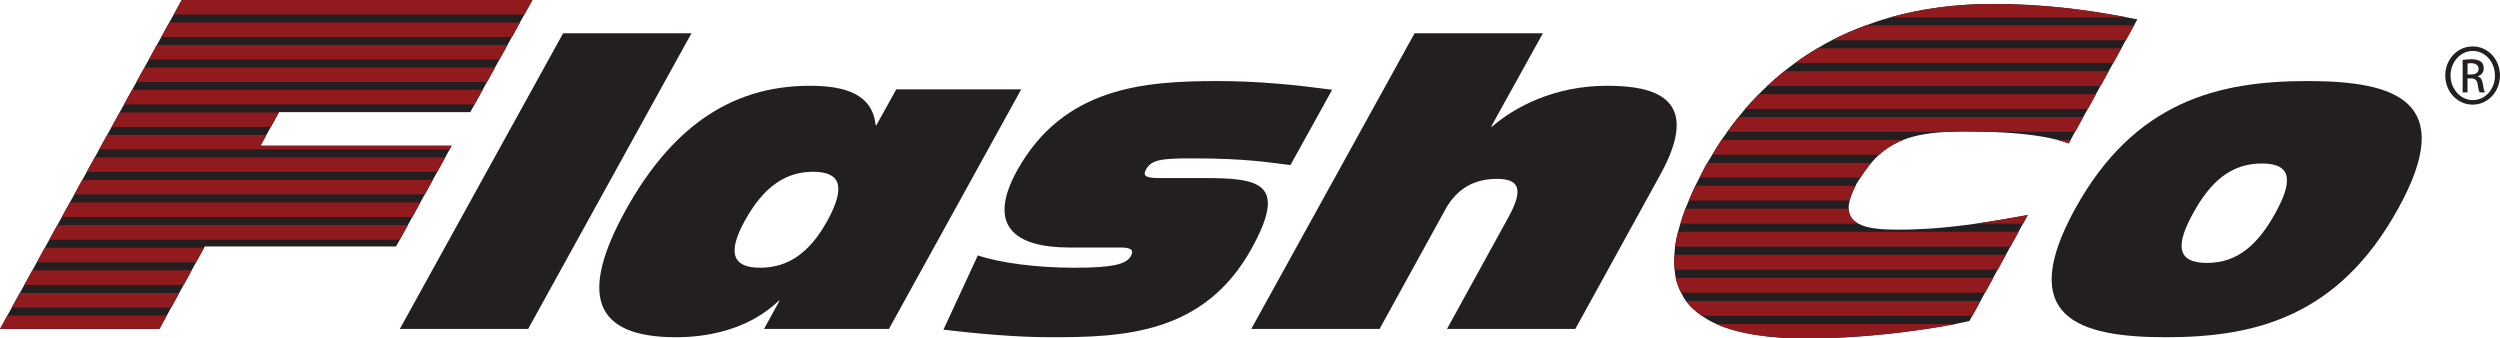 <?xml version="1.0" encoding="UTF-8"?> <svg xmlns="http://www.w3.org/2000/svg" id="Layer_1" viewBox="0 0 1760.11 238.3"><defs><style>.cls-1{fill:#231f20;}.cls-2{fill:#901a1d;}</style></defs><polygon class="cls-1" points="396.45 23.44 486.82 23.44 371.85 231.57 281.51 231.57 396.45 23.44"></polygon><path class="cls-1" d="M548.83,211.72h-.53c-21.51,20.69-50.92,25.71-72.26,25.71-58.91,0-67.98-30.52-35.67-89.2,30.92-55.9,72.08-87.84,129.66-87.84,25.06,0,44.22,5.83,46.46,27.77h.51l14.02-25.26h87.97l-93.12,168.67h-87.95l10.92-19.84ZM524.33,155.51c-12.77,23.21-8.03,32.97,10.9,32.97s34.43-9.76,47.21-32.97c13.55-24.61,8.95-34.57-9.97-34.57s-34.58,9.97-48.13,34.57Z"></path><path class="cls-1" d="M688.46,179.82c15.73,5.29,41.34,8.67,67.71,8.67s36.69-2.24,39.94-8.12c2.76-5-.63-6.11-7.82-6.11h-35.46c-38.63,0-58.17-15.4-36.78-54.14,32.64-58.88,89.57-63.05,141.04-63.05,29.56,0,55.46,2.77,80.83,6.12l-29.39,53.03c-14.81-1.68-29.9-4.72-69.37-4.72-21.04,0-28.44.83-32.28,7.78-2.31,4.19-.99,6.07,9.14,6.07h31.45c39.45,0,59.21,3.37,33.8,49.45-33.54,60.95-91.25,62.63-141.88,62.63-23.73,0-51.4-2.51-75.18-5.31l24.24-52.3Z"></path><path class="cls-1" d="M995.9,23.44h90.36l-36.48,65.84h.54c15.96-13.88,44-28.89,81.03-28.89,33.06,0,67.78,8.06,37.47,62.78l-59.71,108.4h-90.36l43.23-78.58c11.23-20.41,7.21-27.05-8.25-27.05s-27.96,6.64-36.11,21.48l-46.32,84.15h-90.34l114.95-208.12Z"></path><path class="cls-1" d="M1624.6,57.06c62.36,0,105.68,14.16,63.84,89.76-42.03,76.33-101.02,90.61-163.42,90.61s-105.96-14.28-63.95-90.61c41.84-75.6,100.9-89.76,163.54-89.76M1553.81,185.11c21.86,0,36.15-13.4,48.18-35.18,11.98-21.79,12.28-34.82-9.57-34.82s-36.28,13.02-48.26,34.82c-12.05,21.78-12.47,35.18,9.66,35.18Z"></path><polygon class="cls-1" points="144.2 173.5 278.85 173.5 317.99 102.61 183.35 102.61 196.35 79.16 196.47 78.96 331.09 78.96 374.85 0 127.95 0 0 231.57 112.25 231.57 144.2 173.5"></polygon><path class="cls-1" d="M1497.09,12.18c-28.92-5.47-58.58-9.39-94.45-9.39-24.05,0-48.28,2.84-71.66,9.39-5.89,1.64-11.64,3.58-17.39,5.72-8.07,2.99-16.01,6.39-23.79,10.38-3.49,1.81-6.93,3.73-10.34,5.76-5.4,3.17-10.66,6.64-15.8,10.41-2.54,1.81-4.99,3.74-7.48,5.69-4.08,3.28-8.07,6.74-12,10.41-1.99,1.83-3.91,3.77-5.84,5.7-3.28,3.34-6.52,6.78-9.64,10.42-1.61,1.84-3.16,3.79-4.72,5.72-2.71,3.34-5.35,6.81-7.89,10.4-1.35,1.9-2.72,3.77-4.05,5.72-2.22,3.36-4.36,6.87-6.52,10.4-1.15,1.91-2.34,3.76-3.47,5.73-.33.64-.73,1.19-1.09,1.81-1.62,3-2.92,5.72-4.41,8.57-.95,1.9-2.06,3.87-2.92,5.71-1.72,3.59-3.18,7.02-4.63,10.43-.79,1.9-1.72,3.92-2.44,5.78-1.39,3.67-2.45,7.03-3.46,10.48-.58,1.92-1.21,3.89-1.68,5.75-.9,3.64-1.67,7.14-2.14,10.45-.25,2.02-.25,3.83-.38,5.75-.25,3.71-.2,7.2.13,10.46.2,1.99.32,3.98.72,5.8.84,3.78,2.19,7.22,3.84,10.46,1.02,1.99,2.04,3.99,3.37,5.77,2.94,4.01,6.75,7.44,11.15,10.44,3.09,2.18,6.41,4.1,10.18,5.78,15.99,7.1,37.84,10.2,64.19,10.2,35.03,0,74.85-4.54,104.24-10.2,3.39-.68,6.72-1.32,9.81-2.02l2.07-3.76,5.75-10.44,3.17-5.77,5.77-10.46,3.18-5.8,5.76-10.46,3.17-5.75,5.75-10.45,3.16-5.75,3.35-6.07c-13.67,2.5-25.48,4.52-36.36,6.07-20.24,2.89-37.08,4.26-55.49,4.26-10.53,0-20.92-.64-27.49-4.26-4-2.22-6.59-5.49-6.8-10.48-.07-1.7.22-3.67.72-5.78.73-3.04,2.09-6.47,4.19-10.43.2-.42.35-.82.6-1.26.92-1.63,1.92-2.93,2.86-4.45,2.44-3.88,4.98-7.37,7.6-10.39,1.79-2.05,3.61-4.05,5.5-5.73,5.18-4.61,10.75-7.99,16.91-10.4,9.52-3.71,20.45-5.24,33.21-5.72,3.65-.13,7.37-.23,11.34-.23,4.4,0,9.34.09,14.46.23,16.35.48,35.16,1.91,49.7,5.72,2.76.7,5.43,1.52,7.82,2.46l1.39-2.46,3.14-5.72,5.76-10.4,3.2-5.72,5.75-10.42,3.16-5.7,5.78-10.41,3.16-5.69,5.76-10.41,3.16-5.76,5.77-10.38,2.35-4.25c-2.56-.52-5.14-.99-7.74-1.47Z"></path><path class="cls-1" d="M1740.99,32.69c10.61,0,19.11,9.09,19.11,20.44s-8.5,20.54-19.22,20.54-19.3-8.99-19.3-20.54,8.64-20.44,19.3-20.44M1740.89,35.88c-8.56,0-15.59,7.72-15.59,17.25s7.04,17.35,15.7,17.35c8.63.07,15.57-7.63,15.57-17.26s-6.94-17.35-15.57-17.35h-.1ZM1737.25,65.04h-3.44v-22.81c1.79-.27,3.53-.55,6.13-.55,3.27,0,5.43.74,6.75,1.73,1.3,1.01,1.97,2.56,1.97,4.73,0,2.99-1.88,4.82-4.21,5.54v.18c1.9.37,3.18,2.19,3.62,5.54.54,3.55,1.05,4.91,1.39,5.64h-3.64c-.52-.74-1.04-2.82-1.45-5.83-.52-2.91-1.92-4-4.68-4h-2.44v9.83ZM1737.25,52.41h2.53c2.86,0,5.28-1.09,5.28-3.91,0-1.99-1.39-4.01-5.28-4.01-1.14,0-1.93.1-2.53.19v7.73Z"></path><polygon class="cls-2" points="25.9 184.69 138.04 184.69 143.7 174.4 31.59 174.4 25.9 184.69"></polygon><polygon class="cls-2" points="17.1 200.62 129.28 200.62 134.94 190.33 22.79 190.33 17.1 200.62"></polygon><polygon class="cls-2" points="8.27 216.59 120.49 216.59 126.16 206.28 13.97 206.28 8.27 216.59"></polygon><polygon class="cls-2" points="0 231.57 112.25 231.57 117.39 222.22 5.16 222.22 0 231.57"></polygon><polygon class="cls-2" points="374.85 0 127.95 0 122.31 10.21 369.19 10.21 374.85 0"></polygon><polygon class="cls-2" points="113.55 26.05 360.41 26.05 366.08 15.82 119.21 15.82 113.55 26.05"></polygon><polygon class="cls-2" points="104.81 41.88 351.64 41.88 357.31 31.65 110.46 31.65 104.81 41.88"></polygon><polygon class="cls-2" points="96.06 57.72 342.86 57.72 348.54 47.48 101.72 47.48 96.06 57.72"></polygon><polygon class="cls-2" points="87.31 73.54 334.09 73.54 339.76 63.33 92.96 63.33 87.31 73.54"></polygon><polygon class="cls-2" points="78.56 89.39 190.68 89.39 196.35 79.16 196.35 79.16 84.21 79.16 78.56 89.39"></polygon><polygon class="cls-2" points="69.82 105.2 316.56 105.2 317.99 102.61 183.35 102.61 187.57 94.99 75.47 94.99 69.82 105.2"></polygon><polygon class="cls-2" points="61.07 121.04 307.82 121.04 313.45 110.83 66.71 110.83 61.07 121.04"></polygon><polygon class="cls-2" points="52.33 136.86 299.08 136.86 304.73 126.63 57.98 126.63 52.33 136.86"></polygon><polygon class="cls-2" points="43.53 152.79 290.28 152.79 295.96 142.5 49.21 142.5 43.53 152.79"></polygon><polygon class="cls-2" points="34.73 168.72 281.49 168.72 287.15 158.46 40.39 158.46 34.73 168.72"></polygon><path class="cls-2" d="M1179.29,173.65h236.13l5.75-10.45h-239.74c-.9,3.64-1.67,7.14-2.14,10.45Z"></path><path class="cls-2" d="M1178.91,179.4c-.25,3.71-.2,7.2.13,10.46h227.44l5.76-10.46h0s-233.34,0-233.34,0h0Z"></path><path class="cls-2" d="M1179.76,195.66c.84,3.78,2.19,7.22,3.84,10.46h0s213.94,0,213.94,0h0s5.77-10.46,5.77-10.46h-223.55Z"></path><path class="cls-2" d="M1198.13,222.32h190.49l5.75-10.44h-207.39c2.94,4.01,6.75,7.44,11.15,10.44Z"></path><path class="cls-2" d="M1272.49,238.3c35.03,0,74.85-4.54,104.24-10.2h-168.43c15.99,7.1,37.84,10.2,64.19,10.2Z"></path><path class="cls-2" d="M1402.64,2.79c-24.05,0-48.28,2.84-71.66,9.39h166.11c-28.92-5.47-58.58-9.39-94.45-9.39Z"></path><path class="cls-2" d="M1502.47,17.9h-188.89c-8.07,2.99-16.01,6.39-23.79,10.38h206.91l5.77-10.38h0Z"></path><path class="cls-2" d="M1279.46,34.05c-5.4,3.17-10.66,6.64-15.8,10.41h224.12l5.76-10.41h0s-214.09,0-214.09,0h0Z"></path><path class="cls-2" d="M1256.18,50.15c-4.08,3.28-8.07,6.74-12,10.41h234.66l5.78-10.41h0s-228.44,0-228.44,0h0Z"></path><path class="cls-2" d="M1238.34,66.27c-3.28,3.34-6.52,6.78-9.64,10.42h241.24l5.75-10.42h0s-237.35,0-237.35,0h0Z"></path><path class="cls-2" d="M1223.98,82.41c-2.71,3.34-5.35,6.81-7.89,10.4h0s157.04,0,157.04,0c0,0,0,0,0,0,3.65-.13,7.37-.23,11.34-.23,1.08,0,2.2,0,3.34.02.04,0,.08,0,.11,0,.54,0,1.08.01,1.64.02,1.84.02,3.75.06,5.69.1,1.21.03,2.43.06,3.67.09,0,0,0,0,0,0h62.05s5.76-10.4,5.76-10.4h0s-242.76,0-242.76,0h0Z"></path><path class="cls-2" d="M1448.63,98.53c2.76.7,5.43,1.52,7.82,2.46l1.39-2.46h-9.21s0,0,0,0Z"></path><path class="cls-2" d="M1205.53,108.93h117.48c5.18-4.61,10.75-7.99,16.91-10.4h-127.88c-2.22,3.36-4.36,6.87-6.52,10.4Z"></path><path class="cls-2" d="M1202.05,114.66c-.33.64-.73,1.19-1.09,1.81-1.62,3-2.92,5.72-4.41,8.57h113.35c2.44-3.88,4.98-7.37,7.6-10.39t0,0h-115.46Z"></path><path class="cls-2" d="M1193.63,130.77c-1.72,3.59-3.18,7.02-4.63,10.43h113.25c.73-3.04,2.09-6.47,4.19-10.43h0s-112.82,0-112.82,0h0Z"></path><path class="cls-2" d="M1424.33,157.45l3.35-6.07c-13.67,2.5-25.48,4.52-36.36,6.07,0,0,0,0,0,0h33.01Z"></path><path class="cls-2" d="M1186.57,146.98c-1.39,3.67-2.45,7.03-3.46,10.48h0s125.23,0,125.23,0t0,0c-4-2.22-6.59-5.49-6.8-10.48h0s-114.97,0-114.97,0h0Z"></path></svg> 